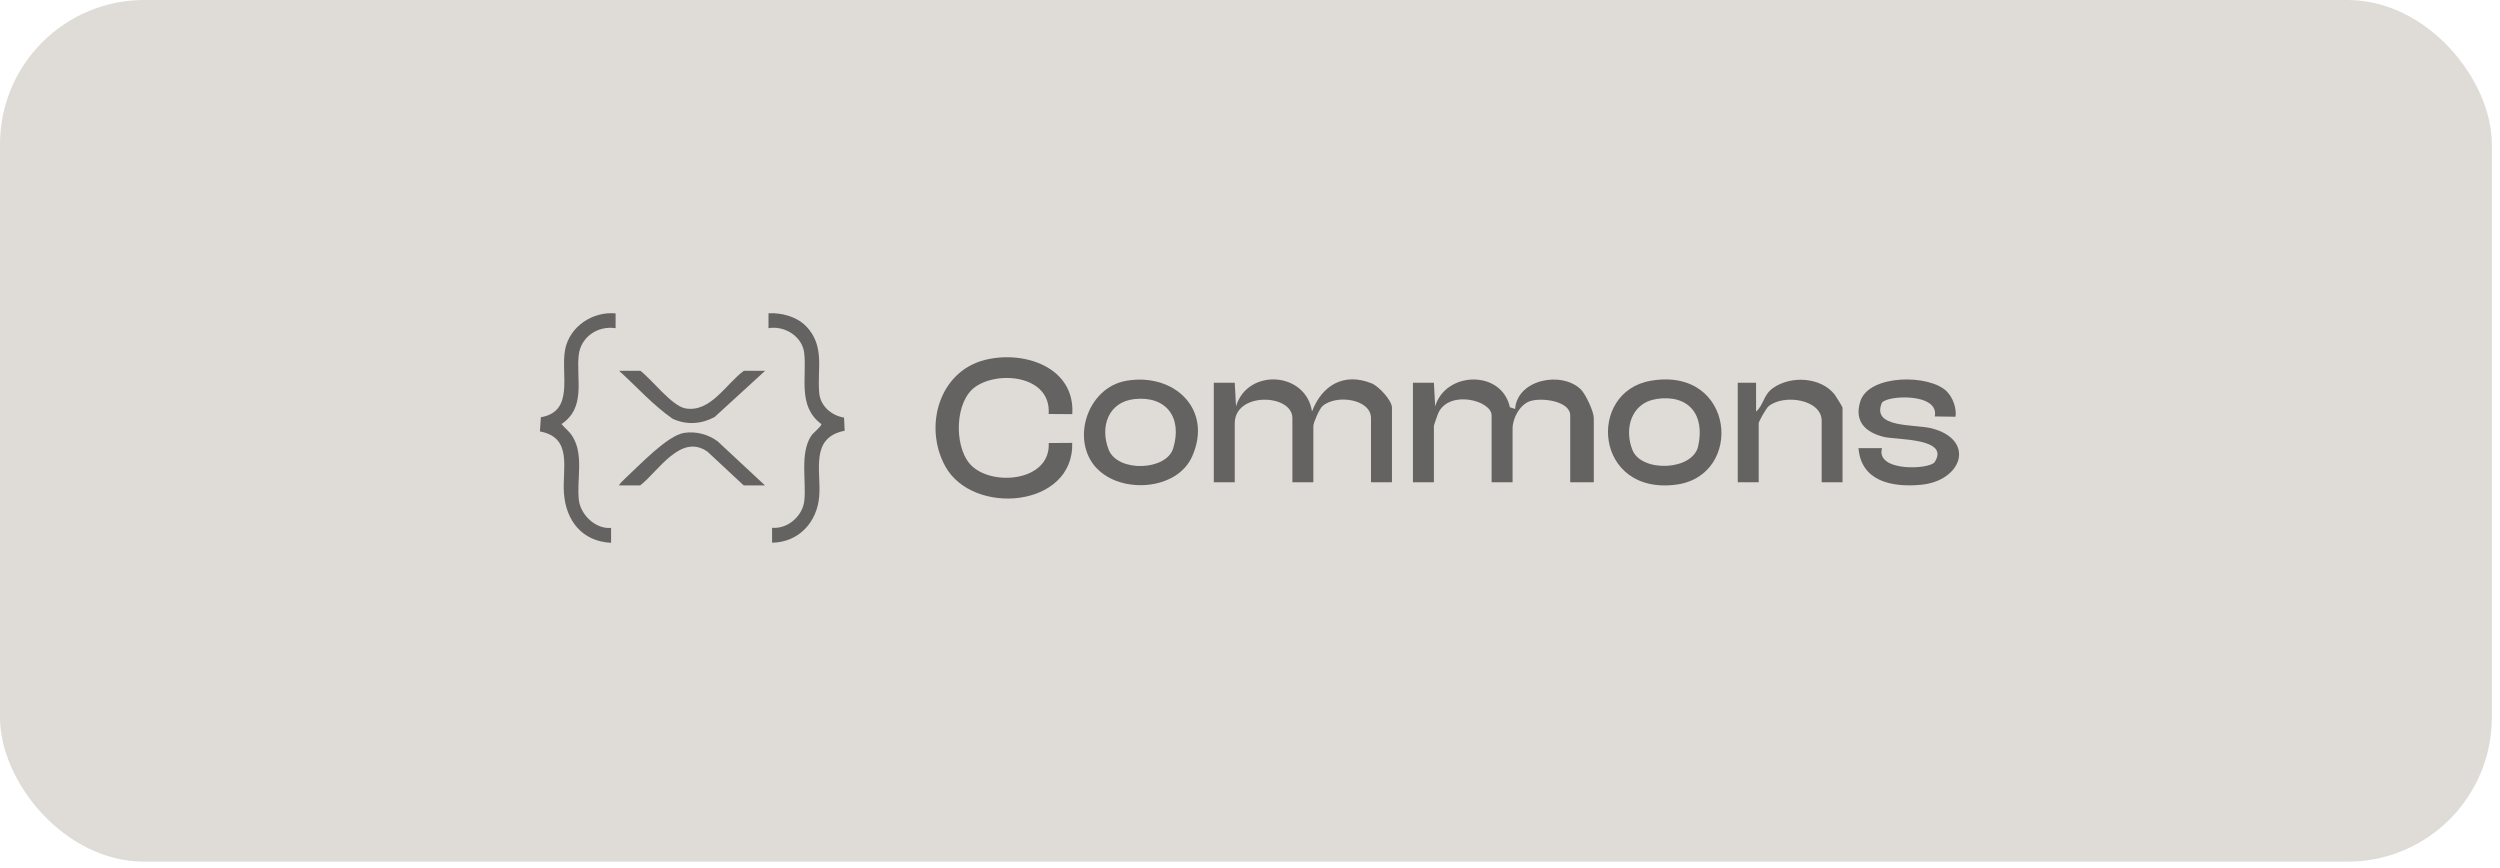 <svg width="219" height="76" viewBox="0 0 219 76" fill="none" xmlns="http://www.w3.org/2000/svg">
<rect width="218.286" height="75.482" rx="12.637" fill="#DFDCD7"/>
<g opacity="0.55">
<path d="M53.926 27.443V28.75C52.368 28.509 50.873 29.513 50.695 31.113C50.465 33.225 51.354 35.693 49.19 37.146C49.493 37.523 49.869 37.774 50.141 38.213C51.166 39.844 50.507 41.967 50.706 43.786C50.852 45.093 52.17 46.369 53.529 46.243V47.551C50.988 47.425 49.566 45.606 49.399 43.18C49.252 41.047 50.193 38.328 47.297 37.795L47.38 36.55C50.361 36.038 49.095 32.776 49.503 30.632C49.89 28.603 51.908 27.265 53.926 27.453V27.443Z" fill="black"/>
<path d="M70.625 28.582C72.287 30.35 71.576 32.316 71.764 34.428C71.869 35.578 72.841 36.404 73.939 36.582L73.992 37.732C70.928 38.349 71.942 41.203 71.764 43.472C71.587 45.731 69.976 47.509 67.634 47.54V46.233C68.993 46.359 70.311 45.208 70.457 43.87C70.645 42.145 70.049 39.677 71.074 38.16C71.21 37.951 71.984 37.314 71.953 37.157C69.84 35.567 70.698 33.079 70.447 30.914C70.279 29.461 68.711 28.499 67.32 28.75V27.443C68.46 27.38 69.809 27.735 70.614 28.582H70.625Z" fill="black"/>
<path d="M54.211 42.521C54.378 42.28 54.598 42.06 54.817 41.862C55.989 40.785 58.456 38.15 59.931 37.92C60.966 37.763 62.043 38.045 62.869 38.662L67.01 42.521H65.148L61.97 39.561C59.627 37.93 57.682 41.276 56.083 42.521H54.221H54.211Z" fill="black"/>
<path d="M67.033 32.473L62.589 36.54C61.428 37.157 60.132 37.241 58.929 36.687C57.204 35.495 55.782 33.884 54.234 32.483H56.096C57.099 33.236 58.867 35.578 60.048 35.777C62.255 36.154 63.593 33.623 65.161 32.483H67.023L67.033 32.473Z" fill="black"/>
<path d="M123.773 33.529H125.61L125.721 35.595C126.632 32.526 131.544 32.369 132.265 35.674L132.724 35.825C132.915 33.228 136.79 32.487 138.469 34.1C138.908 34.526 139.616 36.054 139.616 36.624V42.244H137.551V36.395C137.551 35.116 135.013 34.795 134.01 35.149C133.124 35.464 132.501 36.644 132.501 37.543V42.244H130.665V36.395C130.665 35.084 127.026 34.139 126.023 36.12C125.951 36.257 125.61 37.248 125.61 37.313V42.244H123.773V33.529Z" fill="black"/>
<path d="M106.328 33.53H108.164L108.276 35.595C109.272 32.251 114.387 32.52 114.932 36.048C115.81 33.74 117.732 32.605 120.158 33.582C120.774 33.831 121.935 35.071 121.935 35.707V42.245H120.099V36.625C120.099 34.953 117.043 34.513 115.843 35.582C115.568 35.831 115.05 37.031 115.05 37.313V42.245H113.213V36.625C113.213 34.5 108.164 34.303 108.164 37.084V42.245H106.328V33.53Z" fill="black"/>
<path d="M93.921 36.279L91.862 36.266C92.098 32.915 87.514 32.43 85.442 33.885C83.658 35.131 83.566 38.948 84.911 40.581C86.622 42.666 92.045 42.266 91.868 38.81L93.927 38.797C94.091 44.489 85.212 45.23 82.806 40.849C80.897 37.374 82.248 32.528 86.301 31.525C89.698 30.679 94.183 32.148 93.934 36.279H93.921Z" fill="black"/>
<path d="M144.612 33.353C151.989 32.088 152.816 41.668 146.835 42.455C139.661 43.399 138.979 34.317 144.612 33.353ZM145.071 34.96C142.901 35.294 142.252 37.563 143.006 39.432C143.799 41.393 148.271 41.248 148.757 39.098C149.38 36.324 147.924 34.514 145.071 34.953V34.96Z" fill="black"/>
<path d="M170.536 34.29C171.067 34.815 171.415 35.759 171.303 36.507L169.487 36.48C169.906 34.395 165.29 34.611 164.851 35.287C163.906 37.536 167.736 37.136 169.238 37.529C173.106 38.546 171.887 42.166 168.208 42.474C165.71 42.69 163.034 42.159 162.805 39.254H164.864C164.28 41.359 169.061 41.136 169.48 40.474C170.844 38.356 166.142 38.539 165.047 38.277C163.408 37.884 162.411 36.913 162.962 35.162C163.71 32.782 169.002 32.762 170.536 34.284V34.29Z" fill="black"/>
<path d="M96.063 41.019C93.755 38.553 95.25 33.937 98.679 33.353C102.889 32.638 106.273 35.884 104.424 40.002C103.079 42.986 98.174 43.268 96.069 41.012L96.063 41.019ZM99.381 34.96C97.086 35.202 96.332 37.392 97.119 39.392C97.906 41.392 102.168 41.248 102.771 39.275C103.591 36.593 102.181 34.658 99.381 34.96Z" fill="black"/>
<path d="M161.414 42.245H159.577V36.855C159.577 34.979 156.246 34.494 154.928 35.589C154.712 35.773 154.063 36.907 154.063 37.084V42.245H152.227V33.53H153.833V36.055C154.528 35.438 154.45 34.605 155.322 33.989C156.889 32.881 159.499 33.025 160.719 34.566C160.843 34.73 161.407 35.648 161.407 35.714V42.252L161.414 42.245Z" fill="black"/>
</g>
</svg>
